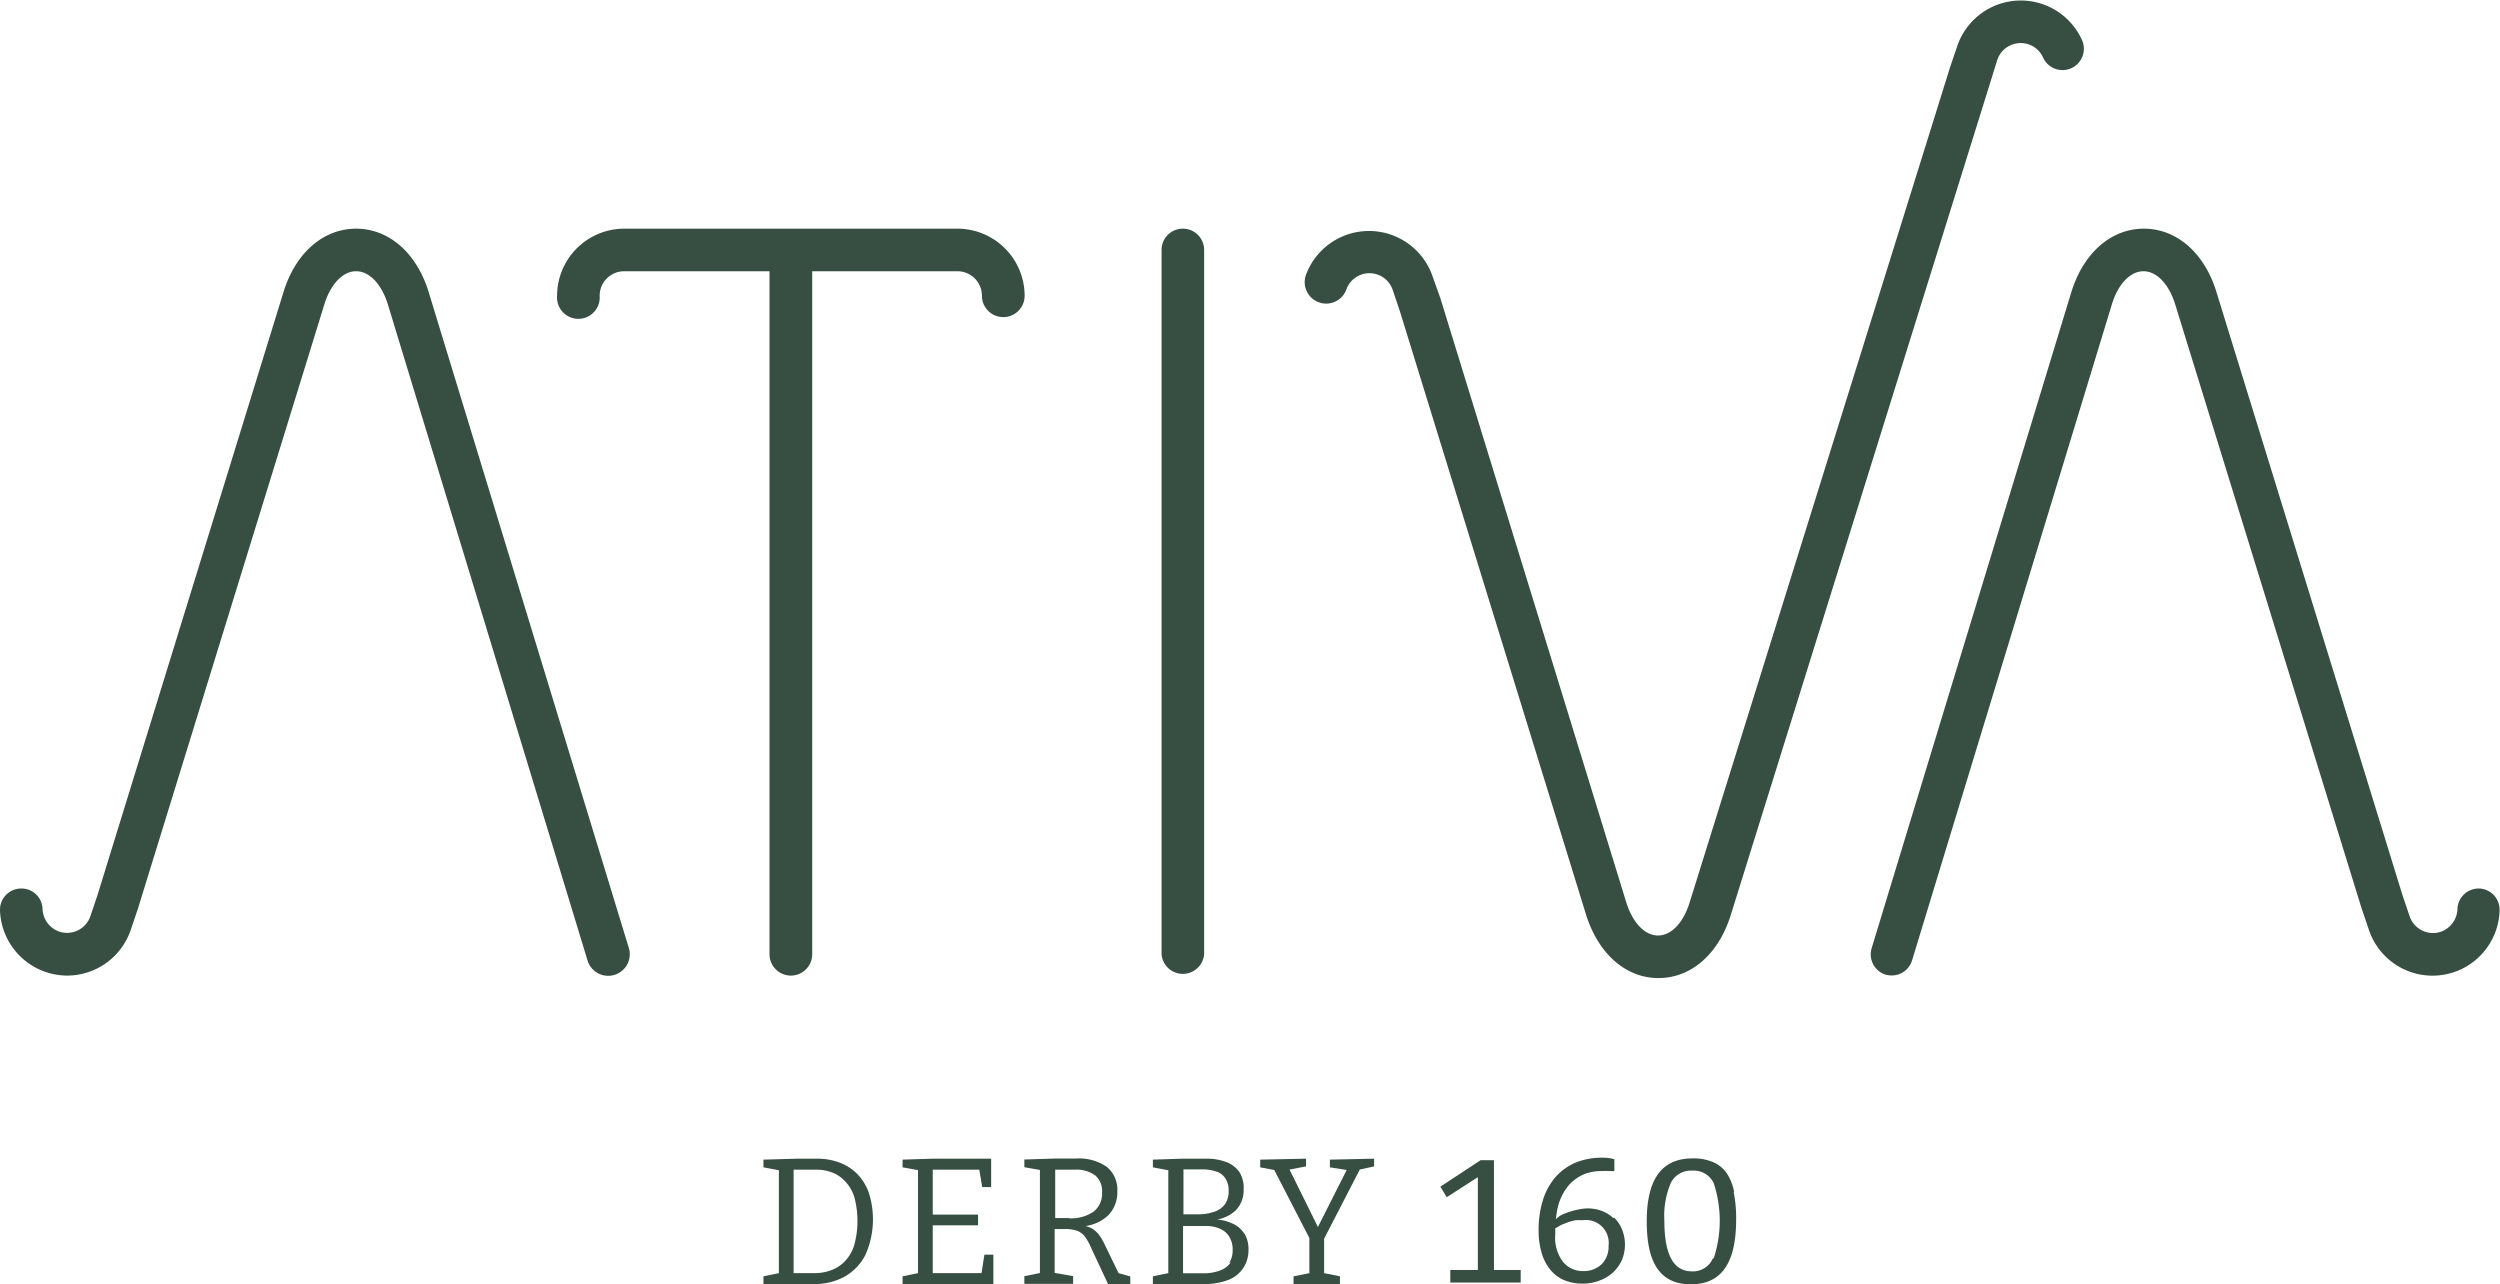 <svg xmlns="http://www.w3.org/2000/svg" viewBox="0 0 181.48 93.23"><defs><style>.cls-1{fill:#374f42;}</style></defs><title>Recurso 1</title><g id="Capa_2" data-name="Capa 2"><g id="Capa_1-2" data-name="Capa 1"><path class="cls-1" d="M180,64.5h0A1.54,1.54,0,0,0,178.39,66a1.81,1.81,0,0,1-1.21,1.64,1.79,1.79,0,0,1-2.26-1.13l-.51-1.5L160.9,21.21c-.87-2.85-2.89-4.61-5.27-4.61s-4.39,1.76-5.27,4.61L135.87,68.82a1.55,1.55,0,0,0,1,1.93,1.74,1.74,0,0,0,.45.06,1.54,1.54,0,0,0,1.48-1.09l14.5-47.61c.45-1.49,1.34-2.42,2.3-2.42s1.85.93,2.31,2.43l13.52,43.81.53,1.56a4.87,4.87,0,0,0,9.49-1.4A1.54,1.54,0,0,0,180,64.5"/><path class="cls-1" d="M31.12,21.21c-.87-2.85-2.89-4.61-5.27-4.61s-4.4,1.76-5.27,4.6L7.07,65l-.51,1.51a1.79,1.79,0,0,1-2.25,1.12A1.81,1.81,0,0,1,3.09,66,1.53,1.53,0,0,0,1.5,64.5,1.54,1.54,0,0,0,0,66.09a4.9,4.9,0,0,0,4.88,4.73A4.88,4.88,0,0,0,9.49,67.5L10,66,23.54,22.11c.46-1.49,1.34-2.42,2.31-2.42s1.85.93,2.31,2.42L42.65,69.72a1.55,1.55,0,0,0,3-.9Z"/><path class="cls-1" d="M69.5,16.6H45.31a4.88,4.88,0,0,0-4.87,4.87,1.55,1.55,0,1,0,3.09,0,1.78,1.78,0,0,1,1.78-1.78H55.86V69.27a1.55,1.55,0,0,0,3.1,0V19.69H69.5a1.78,1.78,0,0,1,1.78,1.78,1.55,1.55,0,1,0,3.1,0A4.88,4.88,0,0,0,69.5,16.6"/><path class="cls-1" d="M85.86,16.6a1.54,1.54,0,0,0-1.54,1.54V69.27a1.55,1.55,0,0,0,3.09,0V18.14a1.54,1.54,0,0,0-1.55-1.54"/><path class="cls-1" d="M145,4.31a1.76,1.76,0,0,1,.9-1,1.78,1.78,0,0,1,2.39.82,1.55,1.55,0,1,0,2.79-1.34,4.87,4.87,0,0,0-9,.56l-.52,1.53-18.9,60.61c-.45,1.49-1.34,2.42-2.3,2.42s-1.85-.93-2.31-2.42L104.56,21.65,104,20.08a4.88,4.88,0,0,0-9.2-.12A1.55,1.55,0,0,0,97.74,21a1.78,1.78,0,0,1,3.36.05l.51,1.51,13.51,43.79C116,69.21,118,71,120.39,71s4.39-1.77,5.26-4.61L144.53,5.82Z"/><path class="cls-1" d="M63.06,86.56a3.77,3.77,0,0,0-.86-1.37,3.62,3.62,0,0,0-1.29-.81,4.65,4.65,0,0,0-1.61-.27H57.87l-2.45.07v.56l1.12.21v7.47l-1.12.23v.56h3.67a4.46,4.46,0,0,0,2.21-.53,3.8,3.8,0,0,0,1.52-1.58,6.34,6.34,0,0,0,.24-4.54M62,90.42a2.92,2.92,0,0,1-.7,1.17,2.61,2.61,0,0,1-1,.63,3.39,3.39,0,0,1-1.15.2H57.61V84.91h1.67a3.09,3.09,0,0,1,1.09.19,2.46,2.46,0,0,1,.94.61A3,3,0,0,1,62,86.84a6.66,6.66,0,0,1,0,3.58"/><polygon class="cls-1" points="71.46 91.08 71.25 92.42 67.71 92.42 67.71 88.95 71 88.95 71 88.17 67.71 88.17 67.71 84.91 71.09 84.91 71.3 86.17 71.95 86.17 71.95 84.11 67.7 84.11 65.52 84.18 65.52 84.74 66.64 84.94 66.64 92.42 65.52 92.65 65.52 93.21 72.11 93.21 72.11 91.08 71.46 91.08"/><path class="cls-1" d="M81.2,92.42l-1-2.06a4.4,4.4,0,0,0-.43-.73,1.87,1.87,0,0,0-.54-.47A2.19,2.19,0,0,0,78.8,89a3,3,0,0,0,1.64-.77,2.39,2.39,0,0,0,.67-1.74,2.14,2.14,0,0,0-.76-1.78,3.53,3.53,0,0,0-2.23-.61H76.6l-2.24.07v.56l1.13.2v7.48l-1.13.23v.56H77.9v-.56l-1.34-.24V89.22h.7a2.67,2.67,0,0,1,.95.13,1.31,1.31,0,0,1,.56.44,4.2,4.2,0,0,1,.47.87l1.2,2.56h1.61v-.56Zm-3.6-4h-1V84.91H78a2.31,2.31,0,0,1,1.51.42A1.5,1.5,0,0,1,80,86.56a1.65,1.65,0,0,1-.62,1.4,2.91,2.91,0,0,1-1.79.48"/><path class="cls-1" d="M90.32,89.55a1.89,1.89,0,0,0-.92-.76,3.24,3.24,0,0,0-1.05-.26,2.68,2.68,0,0,0,1.35-.66,2.11,2.11,0,0,0,.58-1.53A2.2,2.2,0,0,0,90,85.13a2,2,0,0,0-.94-.76,4.1,4.1,0,0,0-1.56-.26H85.84l-2.15.07v.56l1.12.21v7.47l-1.12.23v.56h3.63a4.83,4.83,0,0,0,1.88-.31A2.28,2.28,0,0,0,90.28,92a2.36,2.36,0,0,0,.35-1.28,2.19,2.19,0,0,0-.31-1.2m-2-4.48a1.32,1.32,0,0,1,.65.53,1.6,1.6,0,0,1,.22.88,1.69,1.69,0,0,1-.24.93,1.55,1.55,0,0,1-.76.57,3.62,3.62,0,0,1-1.28.2h-1V84.89h1.36a2.83,2.83,0,0,1,1.08.18m1,6.56a1.63,1.63,0,0,1-.76.59,3.39,3.39,0,0,1-1.28.21H85.88V89h1.71a2.4,2.4,0,0,1,1,.21,1.46,1.46,0,0,1,.66.59,1.74,1.74,0,0,1,.23.93,1.68,1.68,0,0,1-.25.95"/><polygon class="cls-1" points="98.71 84.9 99.75 84.67 99.75 84.11 96.54 84.18 96.54 84.74 97.76 84.93 95.67 89.07 93.61 84.9 94.81 84.67 94.81 84.11 91.48 84.18 91.48 84.74 92.5 84.93 95.05 89.87 95.05 92.42 93.9 92.65 93.9 93.21 97.27 93.21 97.27 92.65 96.12 92.42 96.12 89.92 98.71 84.9"/><polygon class="cls-1" points="108.45 84.22 107.48 84.22 104.56 86.14 105.02 86.91 107.28 85.45 107.28 92.19 105.28 92.19 105.28 93.1 110.39 93.1 110.39 92.19 108.45 92.19 108.45 84.22"/><path class="cls-1" d="M117.12,88.43a2.49,2.49,0,0,0-.85-.53,3,3,0,0,0-1-.18,3.09,3.09,0,0,0-.58.06,4.8,4.8,0,0,0-.63.15c-.2.06-.39.13-.56.2a1.46,1.46,0,0,0-.38.22l-.18.15.06-.42a3.63,3.63,0,0,1,.1-.5,3.48,3.48,0,0,1,.22-.64,3.6,3.6,0,0,1,.39-.68,2.71,2.71,0,0,1,.6-.62,2.94,2.94,0,0,1,.84-.46,3.49,3.49,0,0,1,1.13-.17,4.87,4.87,0,0,1,.55,0l.36,0,0-.86a3,3,0,0,0-.87-.11,5,5,0,0,0-2,.38,4.08,4.08,0,0,0-1.44,1.07,4.69,4.69,0,0,0-.89,1.67,7.34,7.34,0,0,0-.3,2.17,5.64,5.64,0,0,0,.21,1.58,3.43,3.43,0,0,0,.6,1.21,2.65,2.65,0,0,0,1,.79,3.44,3.44,0,0,0,1.41.27,3.24,3.24,0,0,0,1.17-.21,2.92,2.92,0,0,0,1-.59,2.81,2.81,0,0,0,.65-.9,2.92,2.92,0,0,0,0-2.27,2.46,2.46,0,0,0-.57-.83m-.89,3.39a1.88,1.88,0,0,1-1.36.5,1.84,1.84,0,0,1-1.44-.66,2.9,2.9,0,0,1-.57-2v-.44l.29-.17a1.8,1.8,0,0,1,.31-.15l.4-.15a3.59,3.59,0,0,1,.47-.12,4.38,4.38,0,0,1,.5,0,1.66,1.66,0,0,1,1.9,1.85,1.8,1.8,0,0,1-.5,1.34"/><path class="cls-1" d="M125.89,86.56a3.74,3.74,0,0,0-.54-1.39,2.29,2.29,0,0,0-1-.81,3.57,3.57,0,0,0-1.47-.27c-2.25,0-3.34,1.5-3.34,4.57s1,4.57,3.21,4.57,3.28-1.54,3.28-4.7a9.52,9.52,0,0,0-.18-2m-1.51,4.82a1.57,1.57,0,0,1-1.52.94c-1.35,0-2-1.23-2-3.66a6.15,6.15,0,0,1,.46-2.74,1.62,1.62,0,0,1,1.56-.91,1.6,1.6,0,0,1,1.56.9,8.72,8.72,0,0,1,0,5.47"/></g></g></svg>